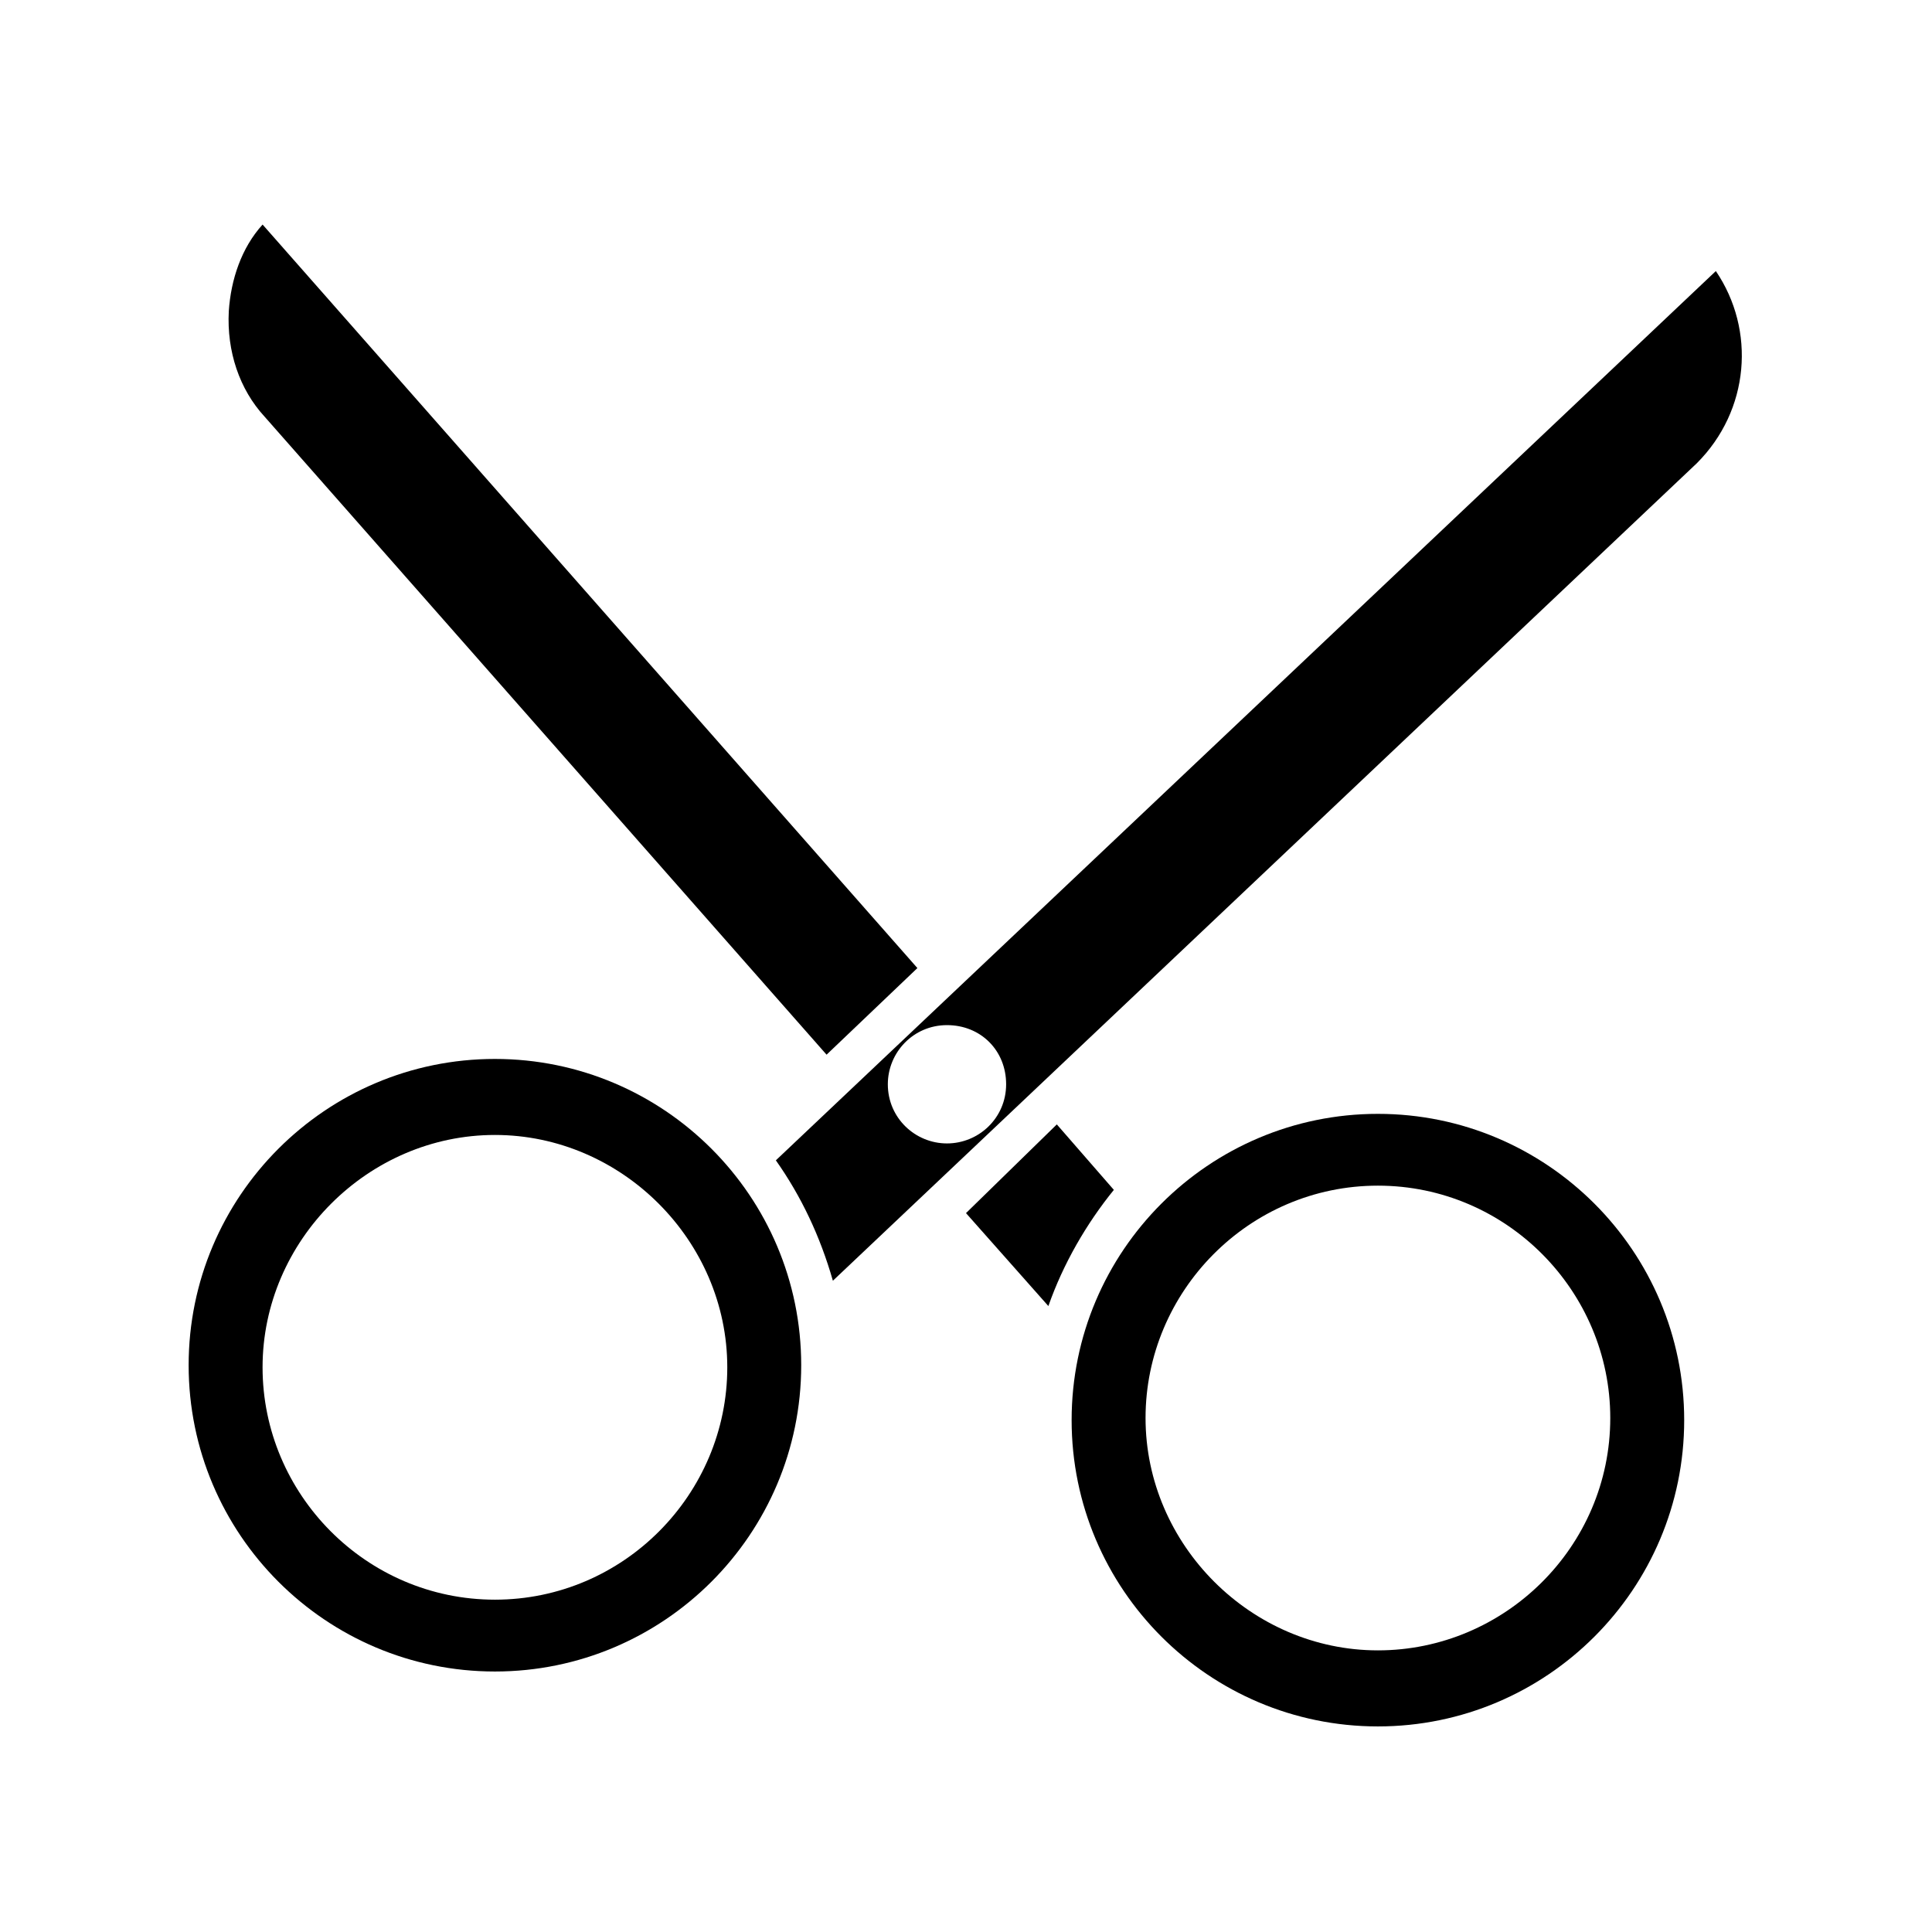 <?xml version="1.0" encoding="UTF-8"?>
<!-- Uploaded to: ICON Repo, www.svgrepo.com, Generator: ICON Repo Mixer Tools -->
<svg fill="#000000" width="800px" height="800px" version="1.1" viewBox="144 144 512 512" xmlns="http://www.w3.org/2000/svg">
 <g>
  <path d="m598.72 215.83-249.11 235.67c6.719 9.516 11.754 20.152 15.113 31.906l228.95-216.64c13.996-13.996 15.676-35.266 5.039-50.941zm-203.76 231.19c-8.398 0-15.676-6.719-15.676-15.676 0-8.398 6.719-15.676 15.676-15.676 8.957 0 15.676 6.719 15.676 15.676-0.004 8.961-7.281 15.676-15.676 15.676z"/>
  <path d="m275.16 424.63c-44.781 0-81.168 36.387-81.168 81.168s36.387 81.168 81.168 81.168 81.168-36.387 81.168-81.168c0.004-44.781-36.383-81.168-81.168-81.168zm0 143.3c-34.148 0-61.578-27.988-61.578-61.578 0-33.586 27.988-61.578 61.578-61.578 33.586 0 61.578 27.988 61.578 61.578 0 33.59-27.43 61.578-61.578 61.578z"/>
  <path d="m421.83 490.12c3.918-11.195 10.078-21.832 17.352-30.789l-15.113-17.352-24.07 23.508z"/>
  <path d="m509.16 601.52c44.781 0 81.168-36.387 81.168-81.168s-36.387-81.168-81.168-81.168c-44.781-0.004-81.168 36.383-81.168 81.164 0 44.785 36.387 81.172 81.168 81.172zm0-143.31c34.148 0 61.578 27.988 61.578 61.578 0 34.148-27.988 61.578-61.578 61.578-33.586 0-61.578-27.988-61.578-61.578 0.004-33.586 27.434-61.578 61.578-61.578z"/>
  <path d="m213.59 203.51c-5.598 6.156-8.398 14.555-8.957 22.953-0.559 10.637 2.801 20.711 9.516 27.988l148.9 169.05 24.07-22.953z"/>
 </g>
</svg>